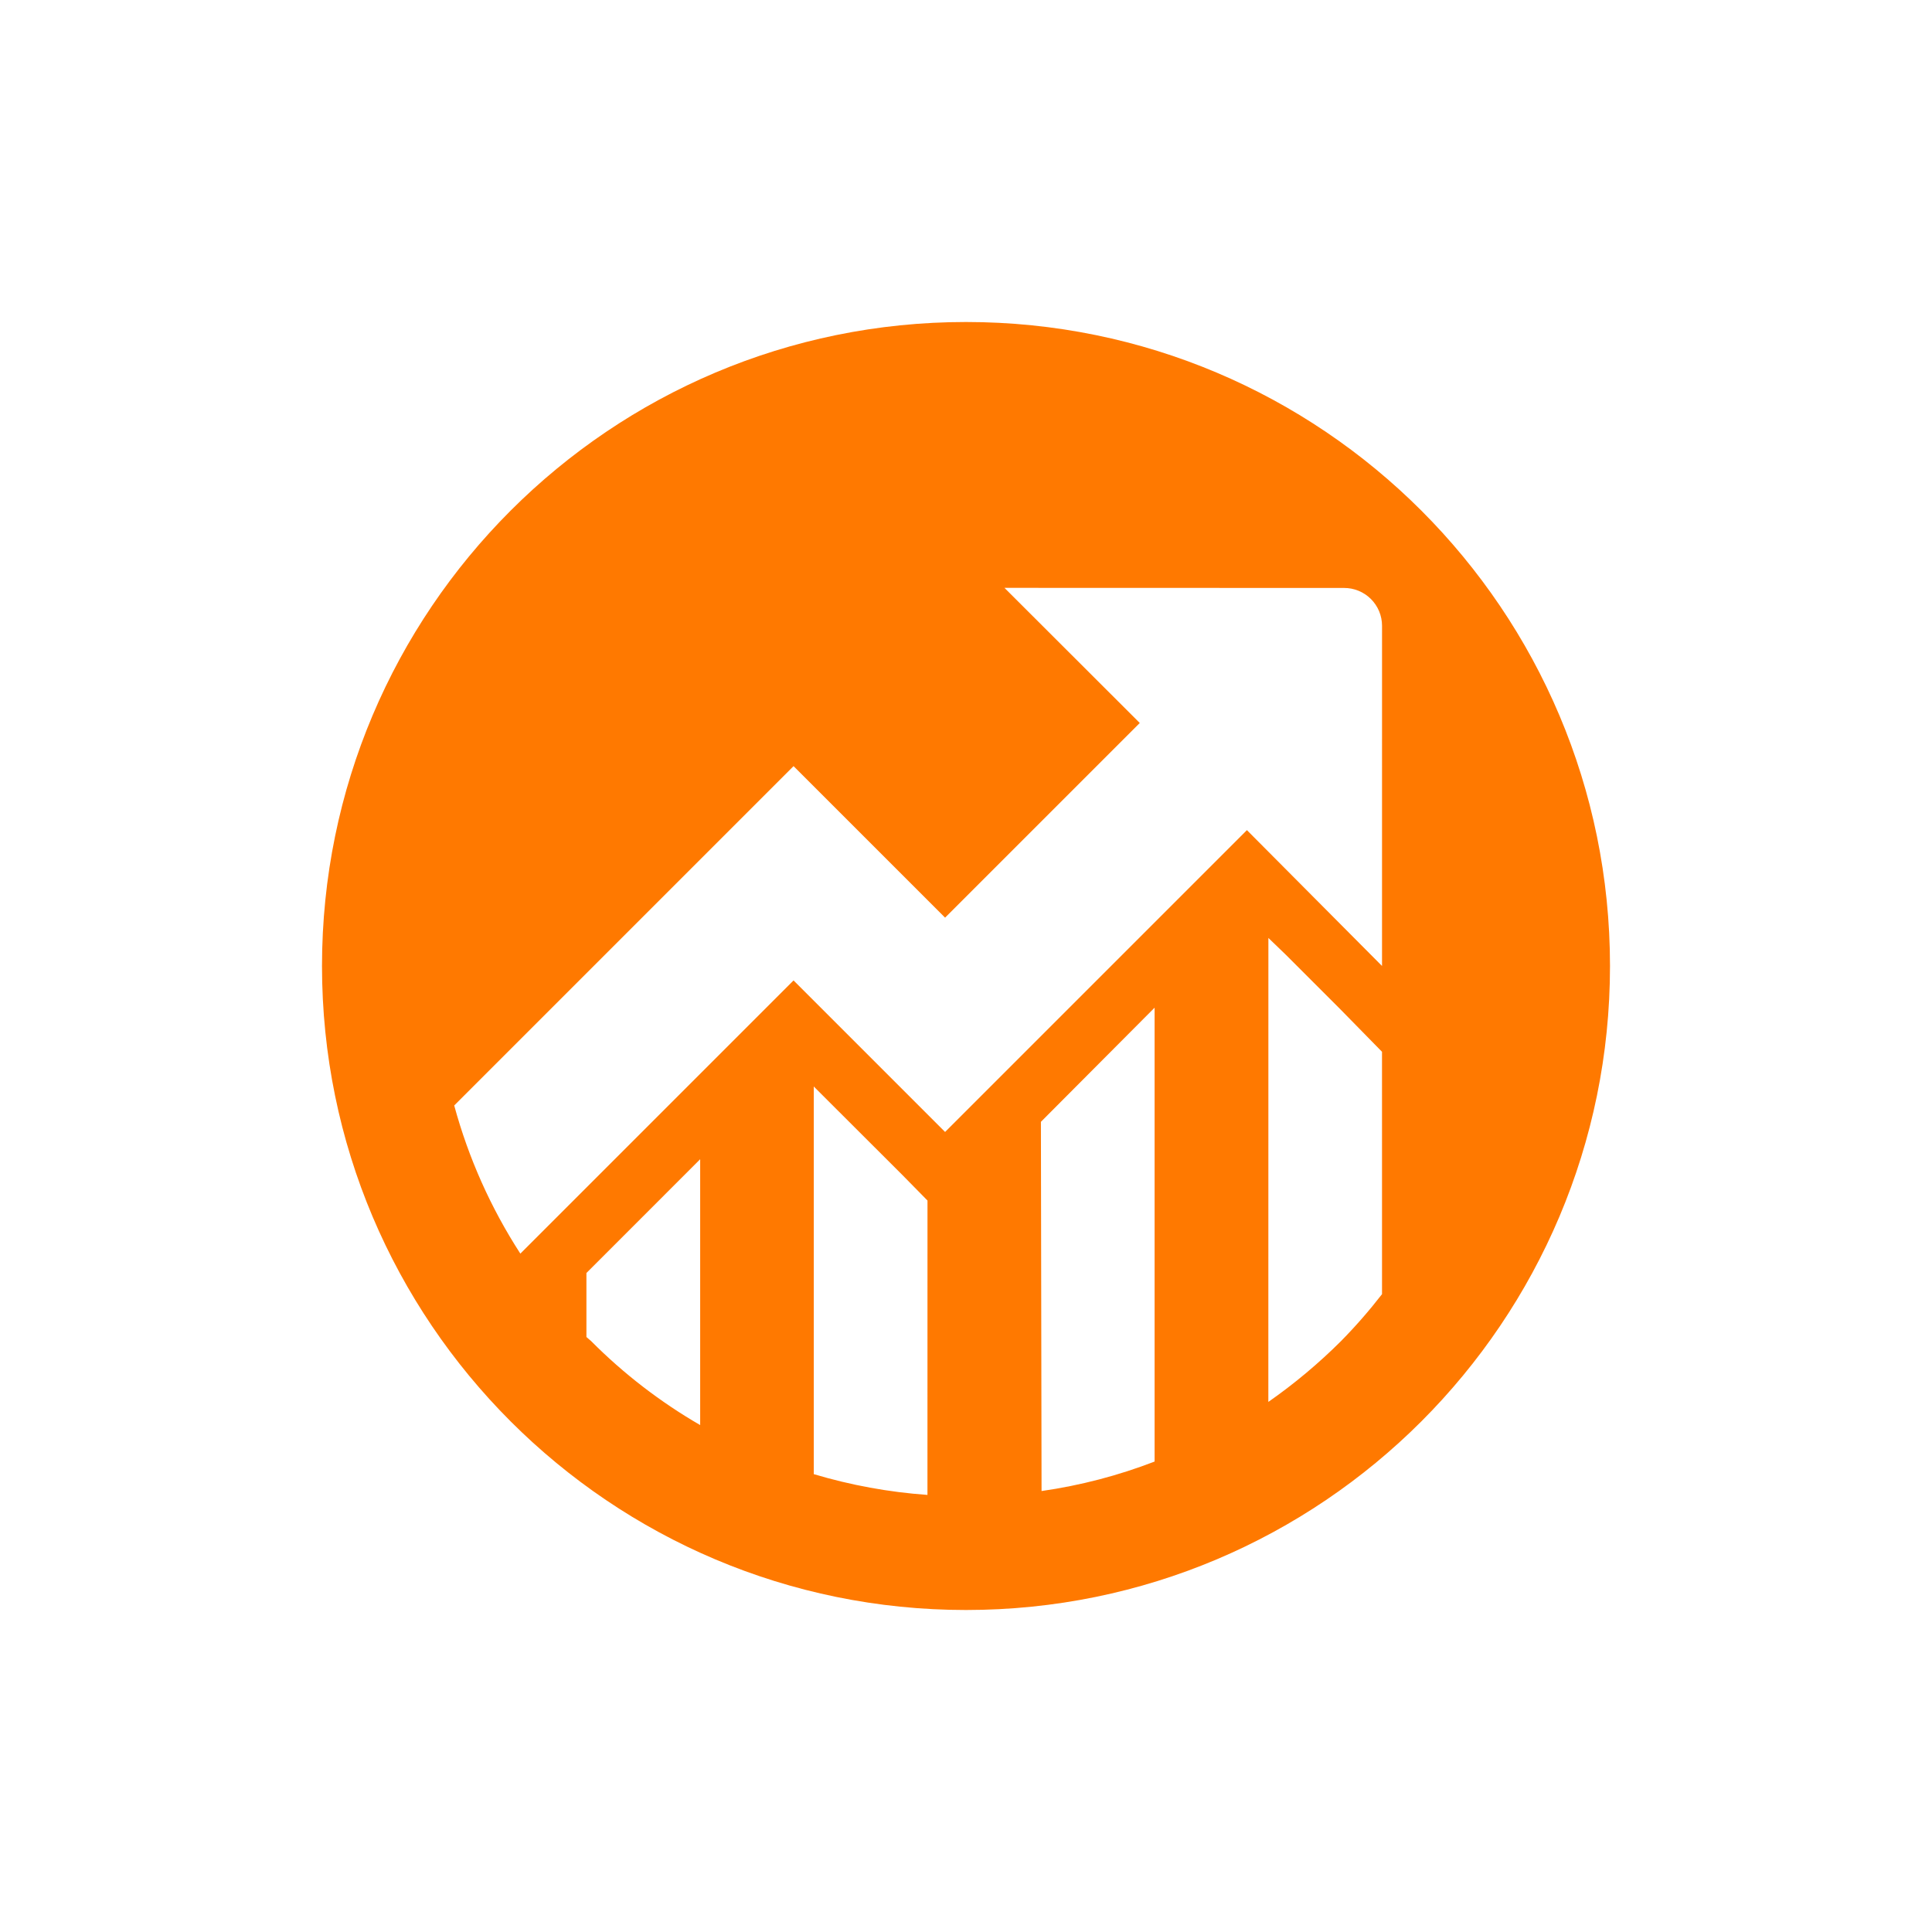<svg width="120" height="120" viewBox="0 0 120 120" fill="none" xmlns="http://www.w3.org/2000/svg">
<path fill-rule="evenodd" clip-rule="evenodd" d="M60 20C37.909 20 20 37.909 20 60C20 82.091 37.909 100 60 100C82.091 100 100 82.091 100 60C100 37.909 82.091 20 60 20ZM43.489 88.514C41.01 87.079 38.731 85.324 36.711 83.293C36.629 83.211 36.505 83.127 36.424 83.044V79.068L43.489 72.002V88.514ZM57.606 92.852C55.212 92.682 52.843 92.249 50.544 91.561V67.484L56.041 72.973L57.608 74.568L57.606 92.852ZM71.714 90.779C69.451 91.653 67.095 92.267 64.693 92.611L64.653 69.678L71.714 62.59V90.779ZM85.84 80.382C85.05 81.401 84.202 82.374 83.298 83.293C81.905 84.683 80.392 85.949 78.779 87.076L78.782 58.258L79.863 59.299L83.226 62.662L85.839 65.328L85.84 80.382ZM85.84 59.998L77.448 51.561L58.701 70.308L49.289 60.896L32.32 77.865C30.484 75.028 29.098 71.924 28.212 68.663L49.289 47.586L58.701 56.997L70.793 44.906L62.389 36.513L83.482 36.519C84.106 36.517 84.705 36.763 85.148 37.203C85.59 37.643 85.84 38.241 85.841 38.865L85.84 59.998Z" fill="#FF7900"/>
</svg>
<!--rss params start selur eriWtaF 3209872534fwcs_deps:::___:::unknowndepsrss params end selur eriWtaF 32474893457-->